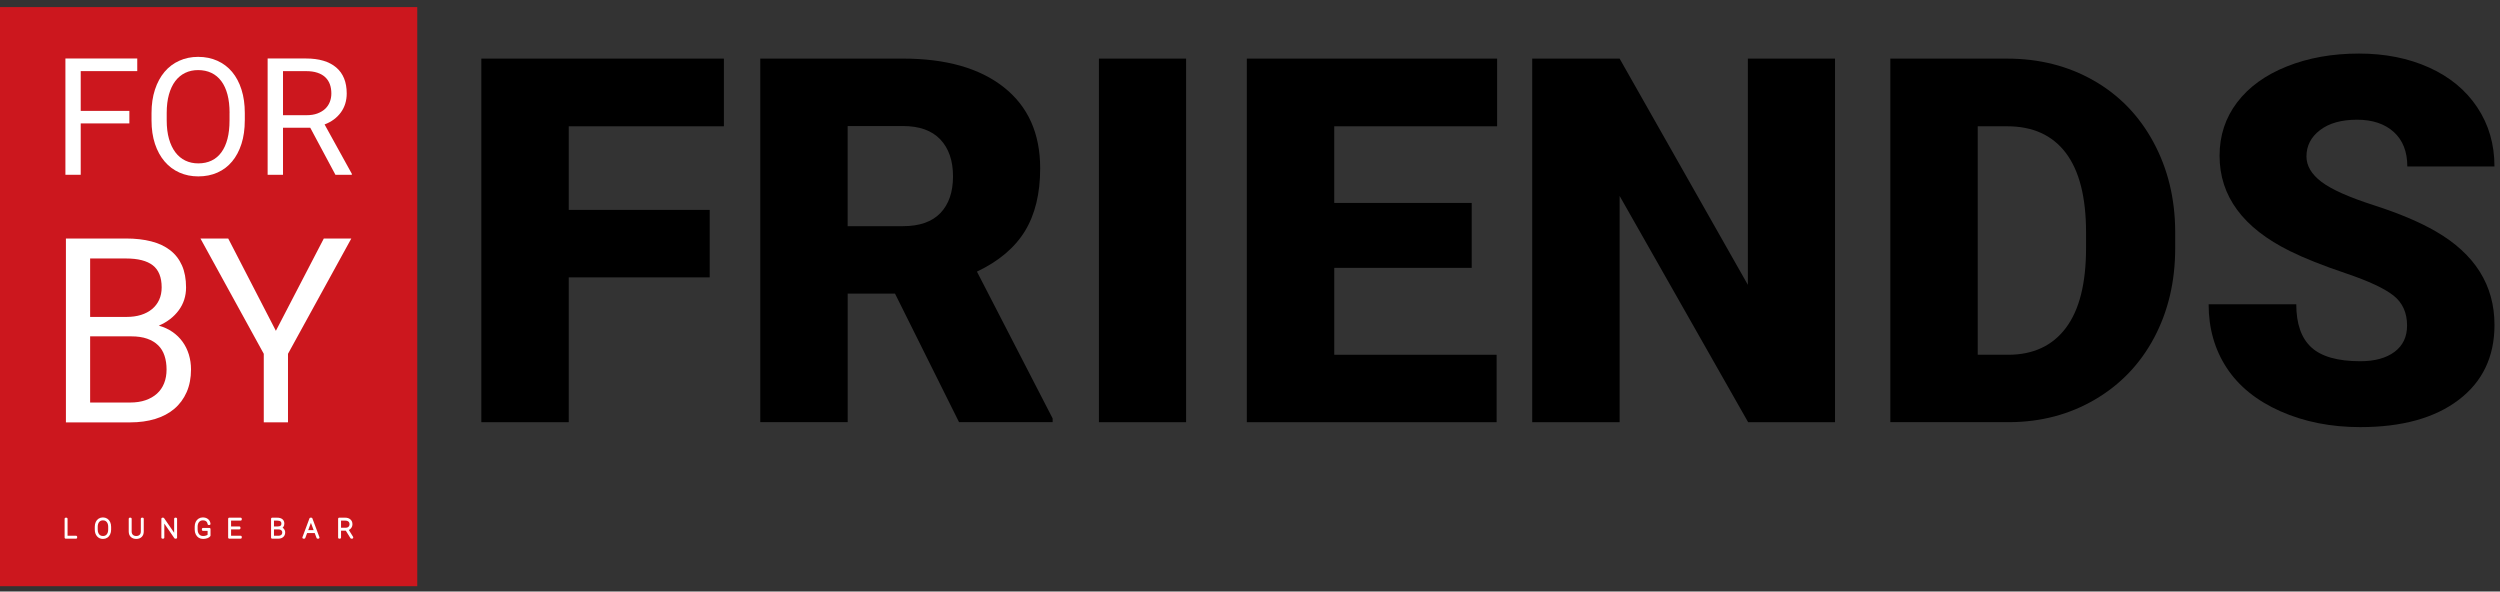 <?xml version="1.0" encoding="UTF-8"?> <svg xmlns="http://www.w3.org/2000/svg" width="224" height="53" viewBox="0 0 224 53" fill="none"><rect x="0" y="0" width="224" height="53" fill="#333333" stroke="none"/> <path d="M37.385 0.635H0V52.524H37.385V0.635Z" fill="#CC171E"></path> <path d="M11.591 11.058H7.232V15.66H5.861V5.241H12.298V6.372H7.232V9.936H11.591V11.058Z" fill="white"></path> <path d="M21.933 10.787C21.933 11.569 21.834 12.271 21.636 12.89C21.439 13.506 21.159 14.034 20.798 14.467C20.437 14.902 19.999 15.234 19.485 15.462C18.972 15.691 18.398 15.805 17.767 15.805C17.152 15.805 16.589 15.691 16.076 15.462C15.562 15.234 15.12 14.902 14.748 14.467C14.378 14.034 14.09 13.506 13.884 12.89C13.68 12.271 13.577 11.571 13.577 10.787V10.13C13.577 9.352 13.68 8.652 13.884 8.027C14.088 7.407 14.374 6.877 14.741 6.441C15.107 6.008 15.547 5.674 16.061 5.444C16.574 5.211 17.137 5.095 17.752 5.095C18.385 5.095 18.959 5.211 19.475 5.444C19.99 5.674 20.431 6.008 20.796 6.441C21.159 6.877 21.441 7.404 21.638 8.027C21.836 8.65 21.935 9.35 21.935 10.13V10.787H21.933ZM20.57 10.115C20.57 9.494 20.508 8.947 20.381 8.469C20.255 7.993 20.07 7.592 19.827 7.266C19.584 6.941 19.288 6.696 18.938 6.53C18.587 6.364 18.192 6.28 17.749 6.28C17.326 6.28 16.942 6.362 16.593 6.53C16.248 6.696 15.951 6.943 15.704 7.266C15.459 7.592 15.27 7.993 15.137 8.469C15.004 8.945 14.937 9.494 14.937 10.115V10.787C14.937 11.414 15.006 11.963 15.141 12.442C15.276 12.918 15.468 13.321 15.715 13.648C15.962 13.976 16.261 14.223 16.606 14.389C16.954 14.555 17.339 14.639 17.762 14.639C18.209 14.639 18.607 14.557 18.955 14.389C19.303 14.223 19.597 13.976 19.836 13.648C20.074 13.321 20.257 12.92 20.381 12.442C20.504 11.966 20.566 11.414 20.566 10.787V10.115H20.57Z" fill="white"></path> <path d="M27.798 11.444H25.357V15.66H23.98V5.241H27.42C28.589 5.241 29.489 5.508 30.121 6.043C30.753 6.579 31.066 7.355 31.066 8.376C31.066 9.025 30.892 9.589 30.542 10.072C30.192 10.554 29.706 10.914 29.083 11.151L31.524 15.574V15.66H30.054L27.798 11.444ZM25.357 10.322H27.463C27.835 10.322 28.159 10.272 28.436 10.169C28.713 10.065 28.945 9.927 29.133 9.753C29.317 9.578 29.457 9.374 29.549 9.139C29.642 8.904 29.689 8.65 29.689 8.378C29.689 8.077 29.646 7.803 29.558 7.557C29.47 7.312 29.332 7.101 29.148 6.924C28.963 6.747 28.726 6.611 28.441 6.517C28.155 6.42 27.815 6.374 27.42 6.374H25.357V10.322Z" fill="white"></path> <path d="M5.906 37.843V21.37H11.288C12.133 21.37 12.887 21.456 13.551 21.626C14.215 21.797 14.778 22.059 15.242 22.417C15.706 22.775 16.058 23.229 16.303 23.781C16.548 24.332 16.671 24.992 16.671 25.761C16.671 26.53 16.451 27.211 16.015 27.803C15.577 28.396 14.982 28.855 14.23 29.178C14.69 29.305 15.098 29.494 15.457 29.742C15.815 29.99 16.116 30.285 16.361 30.626C16.606 30.966 16.793 31.347 16.922 31.767C17.049 32.192 17.115 32.632 17.115 33.093C17.115 33.862 16.984 34.543 16.724 35.135C16.464 35.727 16.097 36.225 15.622 36.628C15.147 37.031 14.573 37.335 13.903 37.539C13.233 37.742 12.487 37.845 11.664 37.845H5.906V37.843ZM8.076 28.396H11.355C11.823 28.396 12.249 28.335 12.633 28.217C13.018 28.096 13.347 27.922 13.622 27.695C13.897 27.469 14.109 27.191 14.26 26.864C14.41 26.536 14.485 26.164 14.485 25.75C14.485 24.845 14.221 24.188 13.695 23.776C13.168 23.365 12.365 23.16 11.286 23.16H8.076V28.396ZM8.076 30.139V36.066H11.66C12.18 36.066 12.642 35.997 13.044 35.857C13.445 35.717 13.787 35.521 14.066 35.269C14.346 35.014 14.559 34.706 14.705 34.34C14.851 33.974 14.924 33.564 14.924 33.112C14.924 32.66 14.864 32.248 14.743 31.88C14.623 31.509 14.432 31.194 14.172 30.94C13.912 30.684 13.583 30.486 13.183 30.346C12.784 30.206 12.309 30.137 11.759 30.137H8.076V30.139Z" fill="white"></path> <path d="M24.719 29.641L29.014 21.37H31.478L25.804 31.701V37.843H23.634V31.701L17.96 21.37H20.448L24.719 29.641Z" fill="white"></path> <path d="M63.589 24.852H50.959V37.828H43.128V5.252H64.861V11.315H50.959V18.808H63.589V24.852Z" fill="black"></path> <path d="M80.191 26.304H75.952V37.826H68.12V5.25H80.906C84.758 5.25 87.771 6.103 89.943 7.818C92.113 9.533 93.2 11.952 93.2 15.083C93.2 17.345 92.743 19.224 91.829 20.715C90.914 22.204 89.481 23.412 87.534 24.337L94.317 37.492V37.826H85.93L80.191 26.304ZM75.952 20.265H80.906C82.393 20.265 83.512 19.872 84.264 19.086C85.014 18.302 85.39 17.205 85.39 15.8C85.39 14.396 85.01 13.293 84.251 12.491C83.491 11.692 82.376 11.293 80.904 11.293H75.95V20.265H75.952Z" fill="black"></path> <path d="M106.274 37.828H98.464V5.252H106.274V37.828Z" fill="black"></path> <path d="M131.868 24H119.55V31.787H134.098V37.828H111.716V5.252H134.141V11.315H119.548V18.183H131.865V24H131.868Z" fill="black"></path> <path d="M164.42 37.828H156.632L145.118 17.556V37.828H137.286V5.252H145.118L156.608 25.522V5.252H164.418V37.828H164.42Z" fill="black"></path> <path d="M169.373 37.828V5.252H179.839C182.709 5.252 185.29 5.903 187.58 7.208C189.87 8.512 191.66 10.354 192.947 12.735C194.232 15.113 194.885 17.776 194.898 20.732V22.23C194.898 25.213 194.271 27.887 193.014 30.253C191.757 32.618 189.986 34.467 187.702 35.803C185.421 37.139 182.872 37.811 180.06 37.826H169.373V37.828ZM177.205 11.315V31.787H179.927C182.172 31.787 183.899 30.983 185.103 29.38C186.308 27.777 186.91 25.397 186.91 22.232V20.823C186.91 17.677 186.308 15.305 185.103 13.708C183.897 12.112 182.142 11.315 179.837 11.315H177.205Z" fill="black"></path> <path d="M215.674 29.167C215.674 28.018 215.268 27.124 214.458 26.482C213.646 25.842 212.222 25.179 210.185 24.489C208.148 23.804 206.481 23.141 205.187 22.501C200.978 20.426 198.873 17.576 198.873 13.952C198.873 12.148 199.397 10.554 200.446 9.173C201.494 7.796 202.977 6.721 204.897 5.954C206.816 5.185 208.973 4.799 211.367 4.799C213.702 4.799 215.797 5.217 217.647 6.051C219.499 6.887 220.938 8.074 221.965 9.621C222.992 11.164 223.504 12.93 223.504 14.913H215.696C215.696 13.588 215.29 12.558 214.48 11.823C213.668 11.093 212.572 10.726 211.188 10.726C209.79 10.726 208.685 11.037 207.875 11.657C207.065 12.275 206.659 13.062 206.659 14.016C206.659 14.852 207.106 15.611 207.998 16.289C208.891 16.968 210.46 17.67 212.705 18.392C214.953 19.116 216.796 19.894 218.24 20.728C221.751 22.757 223.506 25.554 223.506 29.117C223.506 31.968 222.436 34.204 220.294 35.831C218.152 37.457 215.213 38.27 211.481 38.27C208.849 38.27 206.464 37.798 204.33 36.852C202.197 35.906 200.59 34.605 199.509 32.957C198.43 31.308 197.893 29.412 197.893 27.264H205.746C205.746 29.007 206.195 30.296 207.097 31.125C207.998 31.95 209.457 32.366 211.481 32.366C212.776 32.366 213.799 32.086 214.549 31.528C215.296 30.97 215.674 30.184 215.674 29.167Z" fill="black"></path> <path d="M5.953 48.103H6.813V48.166H5.889V46.485H5.953V48.103H5.953Z" fill="white" stroke="white" stroke-width="0.2" stroke-linejoin="round"></path> <path d="M9.856 47.451C9.856 47.596 9.83 47.725 9.778 47.837C9.727 47.949 9.653 48.036 9.557 48.097C9.461 48.158 9.35 48.188 9.225 48.188C9.036 48.188 8.884 48.121 8.767 47.986C8.65 47.851 8.592 47.67 8.592 47.441V47.199C8.592 47.054 8.617 46.926 8.669 46.813C8.721 46.701 8.795 46.614 8.891 46.553C8.988 46.492 9.098 46.461 9.222 46.461C9.347 46.461 9.458 46.492 9.554 46.553C9.651 46.614 9.725 46.702 9.777 46.814C9.829 46.927 9.856 47.055 9.856 47.199V47.451H9.856ZM9.794 47.197C9.794 46.994 9.743 46.831 9.64 46.708C9.537 46.585 9.398 46.524 9.223 46.524C9.05 46.524 8.912 46.585 8.809 46.707C8.706 46.829 8.655 46.995 8.655 47.205V47.451C8.655 47.585 8.678 47.703 8.725 47.806C8.771 47.908 8.837 47.988 8.923 48.043C9.01 48.098 9.11 48.126 9.225 48.126C9.4 48.126 9.539 48.065 9.641 47.943C9.743 47.82 9.794 47.653 9.794 47.441V47.197Z" fill="white" stroke="white" stroke-width="0.2" stroke-linejoin="round"></path> <path d="M12.78 46.484V47.623C12.78 47.8 12.729 47.939 12.626 48.039C12.523 48.139 12.384 48.188 12.208 48.188C12.032 48.188 11.893 48.138 11.79 48.039C11.687 47.939 11.636 47.802 11.634 47.627V46.484H11.697V47.62C11.697 47.776 11.743 47.899 11.837 47.99C11.93 48.081 12.053 48.126 12.208 48.126C12.363 48.126 12.486 48.081 12.579 47.99C12.672 47.899 12.718 47.776 12.718 47.619V46.484H12.78Z" fill="white" stroke="white" stroke-width="0.2" stroke-linejoin="round"></path> <path d="M15.767 48.165H15.704L14.623 46.59V48.165H14.559V46.484H14.622L15.704 48.056V46.484H15.766V48.165H15.767Z" fill="white" stroke="white" stroke-width="0.2" stroke-linejoin="round"></path> <path d="M18.763 47.985C18.721 48.044 18.647 48.092 18.541 48.131C18.436 48.169 18.319 48.188 18.191 48.188C18.067 48.188 17.956 48.158 17.858 48.097C17.761 48.036 17.685 47.951 17.63 47.84C17.575 47.729 17.547 47.604 17.545 47.463V47.175C17.545 47.037 17.572 46.914 17.625 46.804C17.678 46.695 17.752 46.61 17.849 46.551C17.944 46.491 18.052 46.461 18.172 46.461C18.339 46.461 18.474 46.504 18.579 46.59C18.684 46.675 18.745 46.792 18.762 46.94H18.699C18.679 46.806 18.623 46.703 18.532 46.631C18.442 46.56 18.322 46.524 18.172 46.524C18.003 46.524 17.867 46.584 17.763 46.705C17.659 46.826 17.607 46.985 17.607 47.182V47.45C17.607 47.581 17.632 47.699 17.68 47.802C17.729 47.905 17.798 47.985 17.886 48.041C17.975 48.098 18.076 48.126 18.191 48.126C18.303 48.126 18.407 48.11 18.503 48.077C18.599 48.043 18.665 48.003 18.701 47.956V47.466H18.189V47.403H18.763V47.985Z" fill="white" stroke="white" stroke-width="0.2" stroke-linejoin="round"></path> <path d="M21.445 47.332H20.604V48.103H21.562V48.165H20.542V46.484H21.562V46.547H20.604V47.269H21.445V47.332Z" fill="white" stroke="white" stroke-width="0.2" stroke-linejoin="round"></path> <path d="M24.387 48.165V46.484H24.828C25.008 46.484 25.145 46.521 25.237 46.595C25.329 46.668 25.376 46.775 25.376 46.915C25.376 47.017 25.35 47.101 25.299 47.168C25.248 47.235 25.175 47.278 25.081 47.296C25.187 47.31 25.276 47.356 25.346 47.434C25.417 47.512 25.452 47.602 25.452 47.702C25.452 47.846 25.406 47.958 25.313 48.041C25.221 48.124 25.092 48.166 24.927 48.166H24.387V48.165ZM24.448 47.273H24.85C25.003 47.273 25.118 47.244 25.195 47.185C25.273 47.126 25.312 47.035 25.312 46.911C25.312 46.672 25.155 46.551 24.841 46.547H24.448V47.273H24.448ZM24.448 47.335V48.103H24.933C25.075 48.103 25.186 48.068 25.268 47.997C25.349 47.927 25.389 47.829 25.389 47.704C25.389 47.598 25.35 47.51 25.272 47.442C25.194 47.373 25.089 47.337 24.958 47.335H24.448Z" fill="white" stroke="white" stroke-width="0.2" stroke-linejoin="round"></path> <path d="M28.269 47.663H27.448L27.261 48.165H27.193L27.821 46.484H27.897L28.525 48.165H28.457L28.269 47.663ZM27.471 47.601H28.246L27.859 46.56L27.471 47.601Z" fill="white" stroke="white" stroke-width="0.2" stroke-linejoin="round"></path> <path d="M31.038 47.446H30.457V48.165H30.395V46.484H30.929C31.097 46.484 31.231 46.528 31.33 46.615C31.43 46.702 31.479 46.82 31.479 46.969C31.479 47.084 31.444 47.184 31.373 47.27C31.302 47.356 31.212 47.409 31.102 47.43L31.55 48.149V48.165H31.484L31.038 47.446ZM30.457 47.384H30.986C31.114 47.384 31.219 47.344 31.298 47.266C31.378 47.188 31.417 47.088 31.417 46.969C31.417 46.838 31.373 46.736 31.286 46.66C31.198 46.585 31.078 46.547 30.925 46.547H30.457V47.384H30.457Z" fill="white" stroke="white" stroke-width="0.2" stroke-linejoin="round"></path> </svg> 